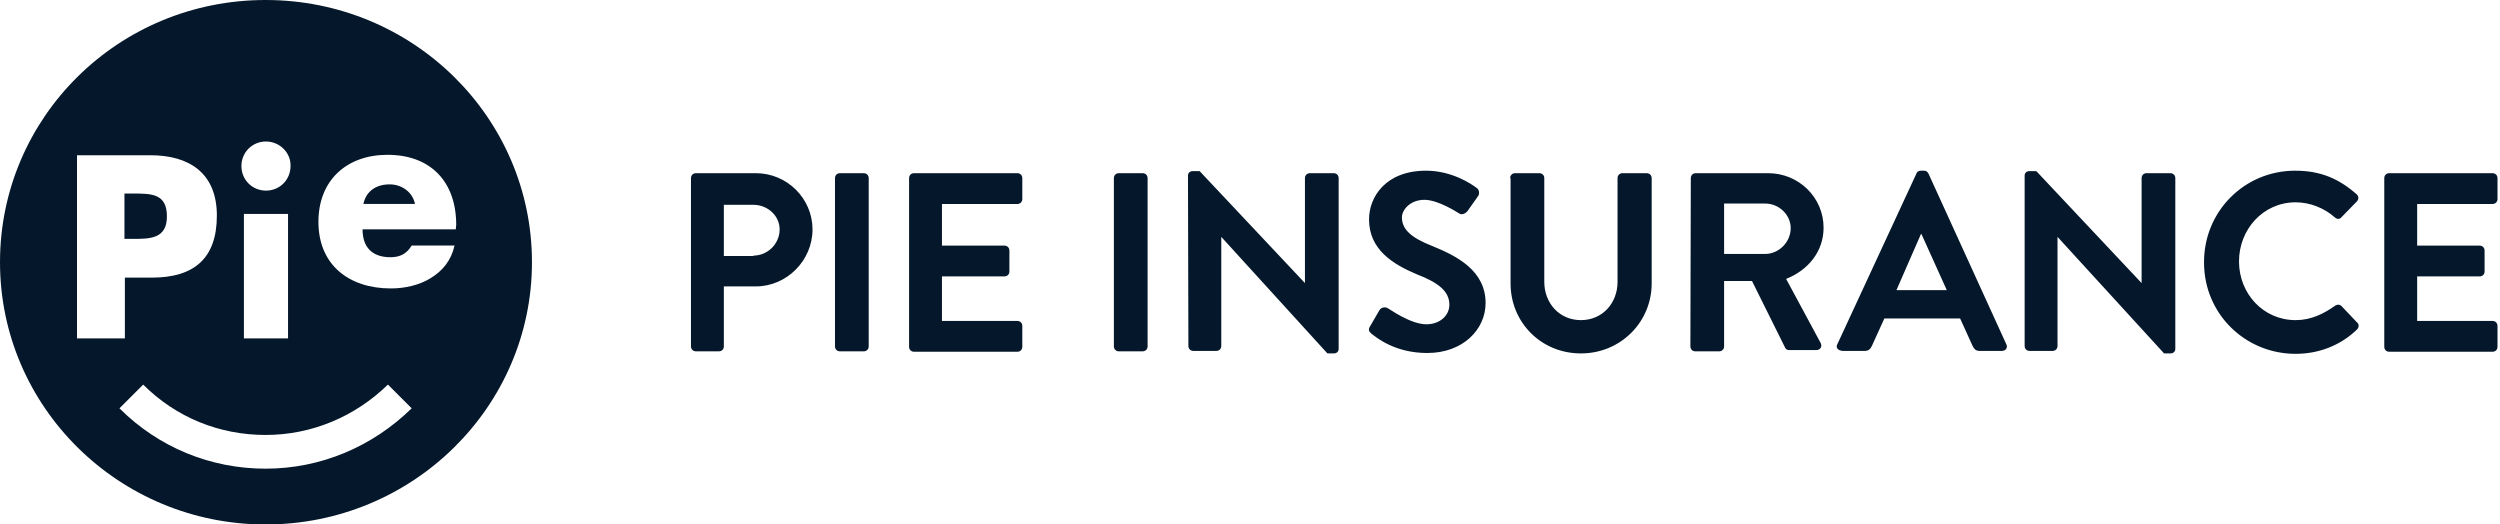 <svg width="286" height="60" viewBox="0 0 286 60" fill="none" xmlns="http://www.w3.org/2000/svg">
<path d="M79.047 20.384C79.047 20.05 79.285 19.812 79.618 19.812H86.475C90.047 19.812 92.952 22.717 92.952 26.241C92.952 29.812 89.999 32.764 86.475 32.764H82.809V39.622C82.809 39.955 82.571 40.193 82.237 40.193H79.618C79.285 40.193 79.047 39.955 79.047 39.622V20.384ZM86.19 29.241C87.809 29.241 89.19 27.907 89.19 26.241C89.19 24.669 87.809 23.431 86.19 23.431H82.809V29.288H86.19V29.241ZM95.523 20.384C95.523 20.05 95.761 19.812 96.094 19.812H98.809C99.142 19.812 99.38 20.05 99.38 20.384V39.622C99.38 39.955 99.142 40.193 98.809 40.193H96.094C95.761 40.193 95.523 39.955 95.523 39.622V20.384ZM103.999 20.384C103.999 20.05 104.237 19.812 104.571 19.812H116.38C116.714 19.812 116.952 20.05 116.952 20.384V22.765C116.952 23.098 116.714 23.336 116.38 23.336H107.761V28.098H114.904C115.237 28.098 115.475 28.336 115.475 28.669V31.05C115.475 31.384 115.237 31.622 114.904 31.622H107.761V36.717H116.38C116.714 36.717 116.952 36.955 116.952 37.288V39.669C116.952 40.003 116.714 40.241 116.38 40.241H104.571C104.237 40.241 103.999 40.003 103.999 39.669V20.384ZM127.428 20.384C127.428 20.05 127.666 19.812 127.999 19.812H130.714C131.047 19.812 131.285 20.05 131.285 20.384V39.622C131.285 39.955 131.047 40.193 130.714 40.193H127.999C127.666 40.193 127.428 39.955 127.428 39.622V20.384ZM135.904 20.098C135.904 19.765 136.142 19.574 136.475 19.574H137.237L149.285 32.383V20.384C149.285 20.05 149.523 19.812 149.856 19.812H152.571C152.904 19.812 153.142 20.05 153.142 20.384V39.907C153.142 40.241 152.904 40.431 152.571 40.431H151.856L139.714 27.098V39.574C139.714 39.907 139.475 40.145 139.142 40.145H136.523C136.19 40.145 135.952 39.907 135.952 39.574L135.904 20.098ZM156.761 37.288L157.809 35.479C158.047 35.098 158.571 35.098 158.809 35.288C158.952 35.336 161.333 37.098 163.19 37.098C164.714 37.098 165.809 36.098 165.809 34.86C165.809 33.336 164.571 32.336 162.094 31.384C159.38 30.241 156.618 28.574 156.618 25.098C156.618 22.526 158.523 19.526 163.142 19.526C166.094 19.526 168.333 21.05 168.904 21.479C169.237 21.669 169.285 22.193 169.094 22.431L167.952 24.05C167.714 24.431 167.237 24.622 166.952 24.431C166.714 24.288 164.523 22.86 162.952 22.86C161.333 22.86 160.38 24.003 160.38 24.86C160.38 26.241 161.428 27.193 163.856 28.145C166.666 29.288 169.952 30.955 169.952 34.669C169.952 37.669 167.38 40.383 163.285 40.383C159.618 40.383 157.523 38.669 156.856 38.145C156.618 37.907 156.475 37.717 156.761 37.288ZM172.761 20.384C172.761 20.05 172.999 19.812 173.333 19.812H176.094C176.428 19.812 176.666 20.05 176.666 20.384V32.241C176.666 34.669 178.38 36.622 180.856 36.622C183.333 36.622 185.047 34.669 185.047 32.241V20.384C185.047 20.05 185.285 19.812 185.618 19.812H188.38C188.714 19.812 188.952 20.05 188.952 20.384V32.431C188.952 36.812 185.428 40.431 180.856 40.431C176.285 40.431 172.809 36.86 172.809 32.431V20.384H172.761ZM193.428 20.384C193.428 20.05 193.666 19.812 193.999 19.812H202.285C205.761 19.812 208.618 22.574 208.618 26.05C208.618 28.765 206.856 30.907 204.333 31.907L208.285 39.241C208.475 39.622 208.285 40.05 207.761 40.05H204.666C204.428 40.05 204.285 39.907 204.237 39.812L200.428 32.145H197.237V39.622C197.237 39.955 196.999 40.193 196.666 40.193H193.952C193.618 40.193 193.38 39.955 193.38 39.622L193.428 20.384ZM201.952 29.05C203.475 29.05 204.856 27.717 204.856 26.098C204.856 24.574 203.523 23.288 201.952 23.288H197.237V29.05H201.952ZM210.19 39.383L219.237 19.86C219.285 19.669 219.475 19.526 219.761 19.526H220.095C220.428 19.526 220.475 19.669 220.618 19.86L229.523 39.383C229.714 39.764 229.475 40.145 228.999 40.145H226.475C226.047 40.145 225.856 39.955 225.666 39.574L224.237 36.431H215.571L214.142 39.574C213.999 39.907 213.761 40.145 213.333 40.145H210.809C210.19 40.098 209.999 39.717 210.19 39.383ZM222.714 33.193L219.809 26.765H219.761L216.952 33.193H222.714ZM231.618 20.098C231.618 19.765 231.856 19.574 232.19 19.574H232.952L244.999 32.383V20.384C244.999 20.05 245.237 19.812 245.571 19.812H248.285C248.618 19.812 248.856 20.05 248.856 20.384V39.907C248.856 40.241 248.618 40.431 248.285 40.431H247.571L235.38 27.098V39.574C235.38 39.907 235.142 40.145 234.809 40.145H232.19C231.856 40.145 231.618 39.907 231.618 39.574V20.098ZM262.571 19.526C265.523 19.526 267.618 20.479 269.618 22.241C269.856 22.479 269.856 22.812 269.618 23.05L267.856 24.86C267.666 25.098 267.333 25.098 267.095 24.86C265.904 23.812 264.285 23.145 262.618 23.145C258.904 23.145 256.142 26.241 256.142 29.907C256.142 33.574 258.904 36.622 262.618 36.622C264.38 36.622 265.809 35.907 267.095 35.003C267.333 34.812 267.666 34.812 267.856 35.003L269.666 36.907C269.904 37.098 269.856 37.479 269.666 37.669C267.714 39.574 265.19 40.479 262.618 40.479C256.856 40.479 252.142 35.907 252.142 30.05C252.094 24.241 256.714 19.526 262.571 19.526ZM272.761 20.384C272.761 20.05 272.999 19.812 273.333 19.812H285.142C285.475 19.812 285.714 20.05 285.714 20.384V22.765C285.714 23.098 285.475 23.336 285.142 23.336H276.523V28.098H283.666C283.999 28.098 284.237 28.336 284.237 28.669V31.05C284.237 31.384 283.999 31.622 283.666 31.622H276.523V36.717H285.142C285.475 36.717 285.714 36.955 285.714 37.288V39.669C285.714 40.003 285.475 40.241 285.142 40.241H273.333C272.999 40.241 272.761 40.003 272.761 39.669V20.384Z" fill="#05182B"/>
<path d="M30.381 0C47.238 0 60.857 13.429 60.857 30C60.857 46.571 47.19 60 30.381 60C13.619 60 0 46.571 0 30C4.86462e-08 13.429 13.524 5.12229e-05 30.381 0ZM44.38 43.997C40.618 47.664 35.666 49.759 30.38 49.759C25.094 49.759 20.142 47.759 16.38 43.997L13.666 46.711C18.142 51.187 24.094 53.616 30.38 53.616C36.713 53.616 42.618 51.092 47.095 46.711L44.38 43.997ZM8.809 38.711H14.285V31.759H17.38C22.142 31.759 24.808 29.616 24.809 24.664C24.809 19.807 21.666 17.759 17.189 17.759H8.809V38.711ZM27.904 38.711H32.951V24.474H27.904V38.711ZM44.332 17.711C39.666 17.711 36.428 20.616 36.428 25.378C36.428 30.33 39.951 32.997 44.713 32.997C46.332 32.997 47.999 32.616 49.285 31.807C50.618 30.997 51.618 29.806 51.999 28.092H47.095C46.523 29.044 45.761 29.426 44.666 29.426C42.571 29.426 41.476 28.283 41.476 26.235H52.142L52.19 25.711C52.189 20.806 49.284 17.711 44.332 17.711ZM15.19 22.14C17.332 22.14 19.095 22.14 19.095 24.759C19.095 27.33 17.142 27.33 15.19 27.33H14.237V22.14H15.19ZM44.57 21.092C45.951 21.092 47.19 21.949 47.476 23.33H41.57C41.904 21.806 43.094 21.092 44.57 21.092ZM30.428 16.188C28.856 16.188 27.618 17.426 27.618 18.997C27.618 20.569 28.856 21.807 30.428 21.807C31.999 21.807 33.237 20.568 33.237 18.997C33.285 17.426 31.951 16.188 30.428 16.188Z" fill="#05182B"/>
</svg>
